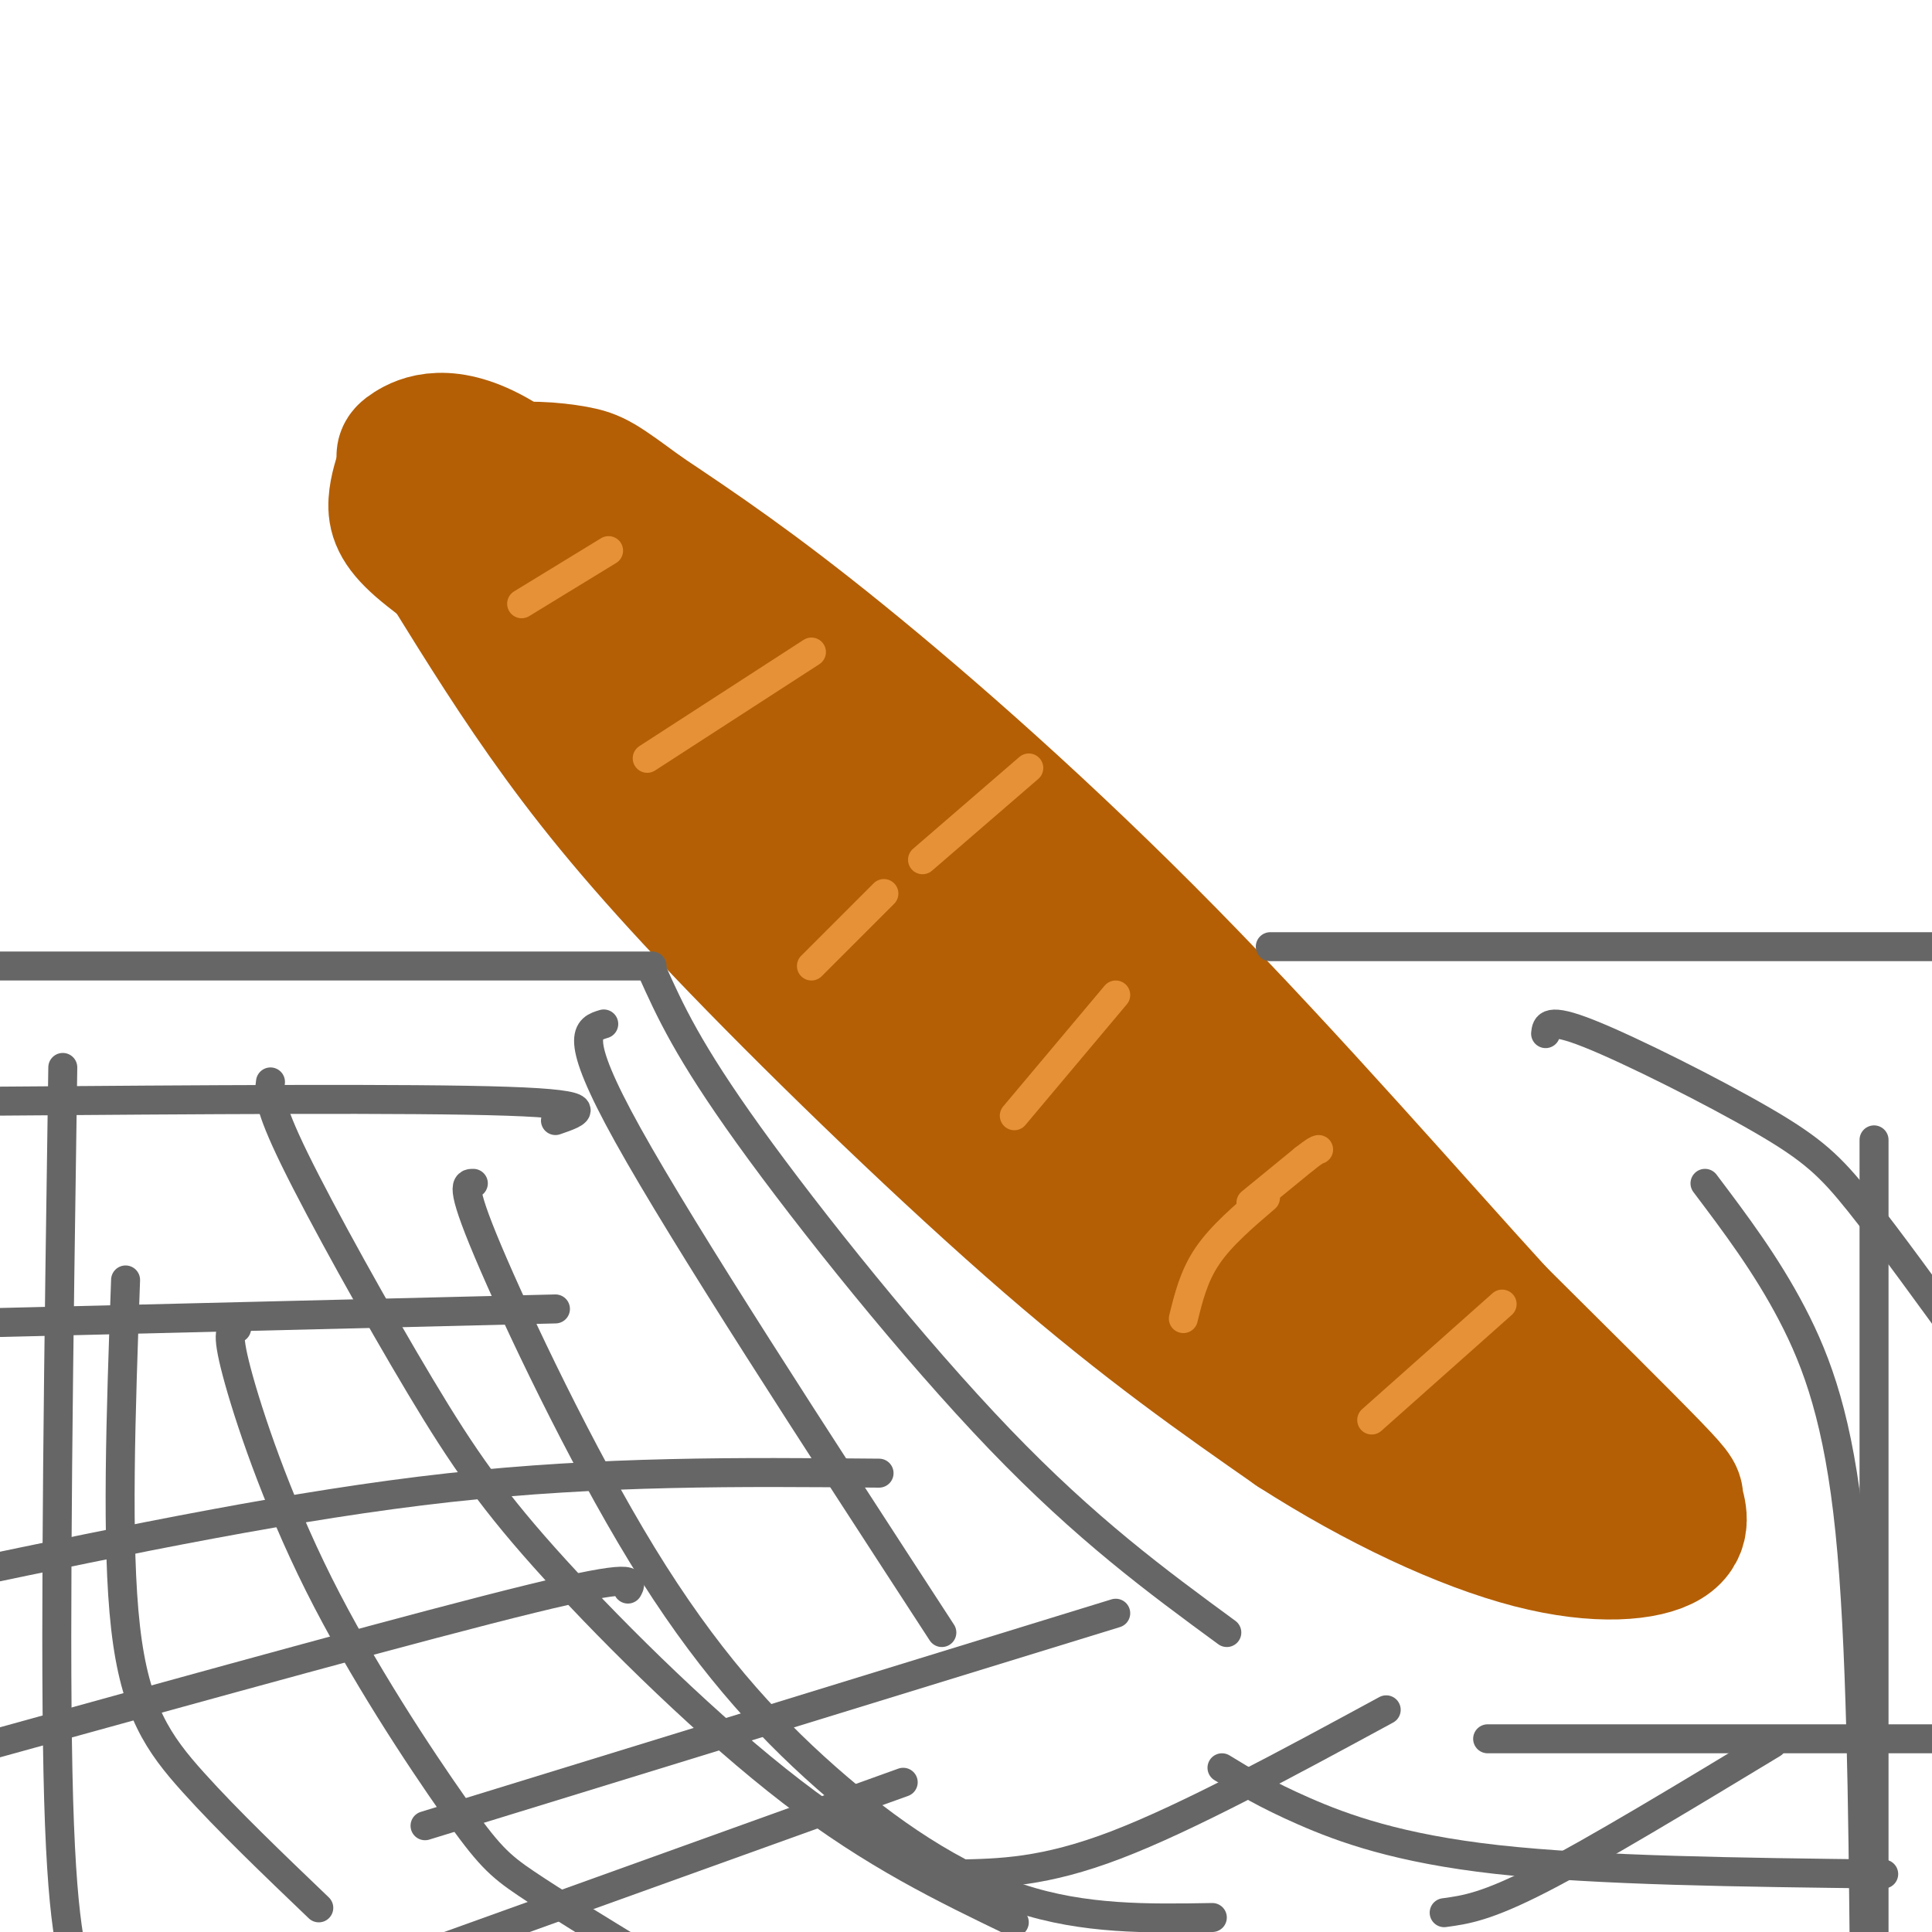 <svg viewBox='0 0 400 400' version='1.1' xmlns='http://www.w3.org/2000/svg' xmlns:xlink='http://www.w3.org/1999/xlink'><g fill='none' stroke='#b45f06' stroke-width='28' stroke-linecap='round' stroke-linejoin='round'><path d='M93,118c7.137,11.512 14.274,23.024 23,35c8.726,11.976 19.042,24.417 37,43c17.958,18.583 43.560,43.310 64,61c20.440,17.690 35.720,28.345 51,39'/><path d='M268,296c17.315,11.115 35.104,19.404 49,23c13.896,3.596 23.900,2.500 28,0c4.100,-2.500 2.296,-6.404 2,-8c-0.296,-1.596 0.915,-0.885 -5,-7c-5.915,-6.115 -18.958,-19.058 -32,-32'/><path d='M310,272c-16.774,-18.357 -42.708,-48.250 -68,-74c-25.292,-25.750 -49.940,-47.357 -68,-62c-18.060,-14.643 -29.530,-22.321 -41,-30'/><path d='M133,106c-8.662,-6.354 -9.817,-7.239 -14,-8c-4.183,-0.761 -11.396,-1.397 -15,0c-3.604,1.397 -3.601,4.828 -1,8c2.601,3.172 7.801,6.086 13,9'/><path d='M116,115c9.107,6.762 25.375,19.167 44,37c18.625,17.833 39.607,41.095 61,61c21.393,19.905 43.196,36.452 65,53'/><path d='M286,266c17.400,16.067 28.400,29.733 28,32c-0.400,2.267 -12.200,-6.867 -24,-16'/><path d='M290,282c-13.179,-5.107 -34.125,-9.875 -58,-26c-23.875,-16.125 -50.679,-43.607 -65,-59c-14.321,-15.393 -16.161,-18.696 -18,-22'/><path d='M149,175c-9.333,-10.667 -23.667,-26.333 -38,-42'/><path d='M111,133c-10.988,-10.583 -19.458,-16.042 -24,-20c-4.542,-3.958 -5.155,-6.417 -5,-9c0.155,-2.583 1.077,-5.292 2,-8'/><path d='M84,96c-0.048,-1.607 -1.167,-1.625 1,-3c2.167,-1.375 7.619,-4.107 18,2c10.381,6.107 25.690,21.054 41,36'/></g>
<g fill='none' stroke='#e69138' stroke-width='6' stroke-linecap='round' stroke-linejoin='round'><path d='M108,125c0.000,0.000 18.000,-11.000 18,-11'/><path d='M134,157c0.000,0.000 34.000,-22.000 34,-22'/><path d='M168,200c0.000,0.000 15.000,-15.000 15,-15'/><path d='M191,178c0.000,0.000 22.000,-19.000 22,-19'/><path d='M210,231c0.000,0.000 21.000,-25.000 21,-25'/><path d='M245,273c1.083,-4.417 2.167,-8.833 5,-13c2.833,-4.167 7.417,-8.083 12,-12'/><path d='M259,249c0.000,0.000 11.000,-9.000 11,-9'/><path d='M270,240c2.333,-1.833 2.667,-1.917 3,-2'/><path d='M284,294c0.000,0.000 27.000,-24.000 27,-24'/></g>
<g fill='none' stroke='#666666' stroke-width='6' stroke-linecap='round' stroke-linejoin='round'><path d='M135,200c0.000,0.000 -139.000,0.000 -139,0'/><path d='M263,196c0.000,0.000 152.000,0.000 152,0'/><path d='M135,201c3.711,8.244 7.422,16.489 20,34c12.578,17.511 34.022,44.289 52,63c17.978,18.711 32.489,29.356 47,40'/><path d='M125,212c-3.333,1.000 -6.667,2.000 5,23c11.667,21.000 38.333,62.000 65,103'/><path d='M56,224c-0.300,2.268 -0.600,4.536 5,16c5.600,11.464 17.099,32.124 26,47c8.901,14.876 15.204,23.967 28,38c12.796,14.033 32.085,33.010 49,46c16.915,12.990 31.458,19.995 46,27'/><path d='M98,245c-1.459,-0.016 -2.919,-0.032 3,14c5.919,14.032 19.215,42.112 32,63c12.785,20.888 25.057,34.585 38,46c12.943,11.415 26.555,20.547 40,25c13.445,4.453 26.722,4.226 40,4'/><path d='M49,275c-1.158,0.112 -2.316,0.223 0,9c2.316,8.777 8.105,26.219 17,44c8.895,17.781 20.895,35.903 28,46c7.105,10.097 9.316,12.171 15,16c5.684,3.829 14.842,9.415 24,15'/><path d='M26,265c-0.978,27.422 -1.956,54.844 0,72c1.956,17.156 6.844,24.044 14,32c7.156,7.956 16.578,16.978 26,26'/><path d='M13,221c-0.833,57.083 -1.667,114.167 -1,146c0.667,31.833 2.833,38.417 5,45'/><path d='M253,366c4.511,2.756 9.022,5.511 17,9c7.978,3.489 19.422,7.711 40,10c20.578,2.289 50.289,2.644 80,3'/><path d='M308,360c0.000,0.000 101.000,0.000 101,0'/><path d='M320,214c0.190,-1.714 0.381,-3.429 9,0c8.619,3.429 25.667,12.000 36,18c10.333,6.000 13.952,9.429 20,17c6.048,7.571 14.524,19.286 23,31'/><path d='M353,245c6.333,8.400 12.667,16.800 18,27c5.333,10.200 9.667,22.200 12,45c2.333,22.800 2.667,56.400 3,90'/><path d='M388,236c0.000,0.000 0.000,204.000 0,204'/><path d='M367,361c-18.333,11.083 -36.667,22.167 -48,28c-11.333,5.833 -15.667,6.417 -20,7'/><path d='M287,354c-20.583,11.167 -41.167,22.333 -56,28c-14.833,5.667 -23.917,5.833 -33,6'/><path d='M231,334c0.000,0.000 -143.000,44.000 -143,44'/><path d='M182,305c-28.667,-0.250 -57.333,-0.500 -89,3c-31.667,3.500 -66.333,10.750 -101,18'/><path d='M115,271c0.000,0.000 -123.000,3.000 -123,3'/><path d='M115,232c4.833,-1.667 9.667,-3.333 -10,-4c-19.667,-0.667 -63.833,-0.333 -108,0'/><path d='M130,329c0.917,-1.667 1.833,-3.333 -20,2c-21.833,5.333 -66.417,17.667 -111,30'/><path d='M187,369c0.000,0.000 -114.000,41.000 -114,41'/></g>
</svg>